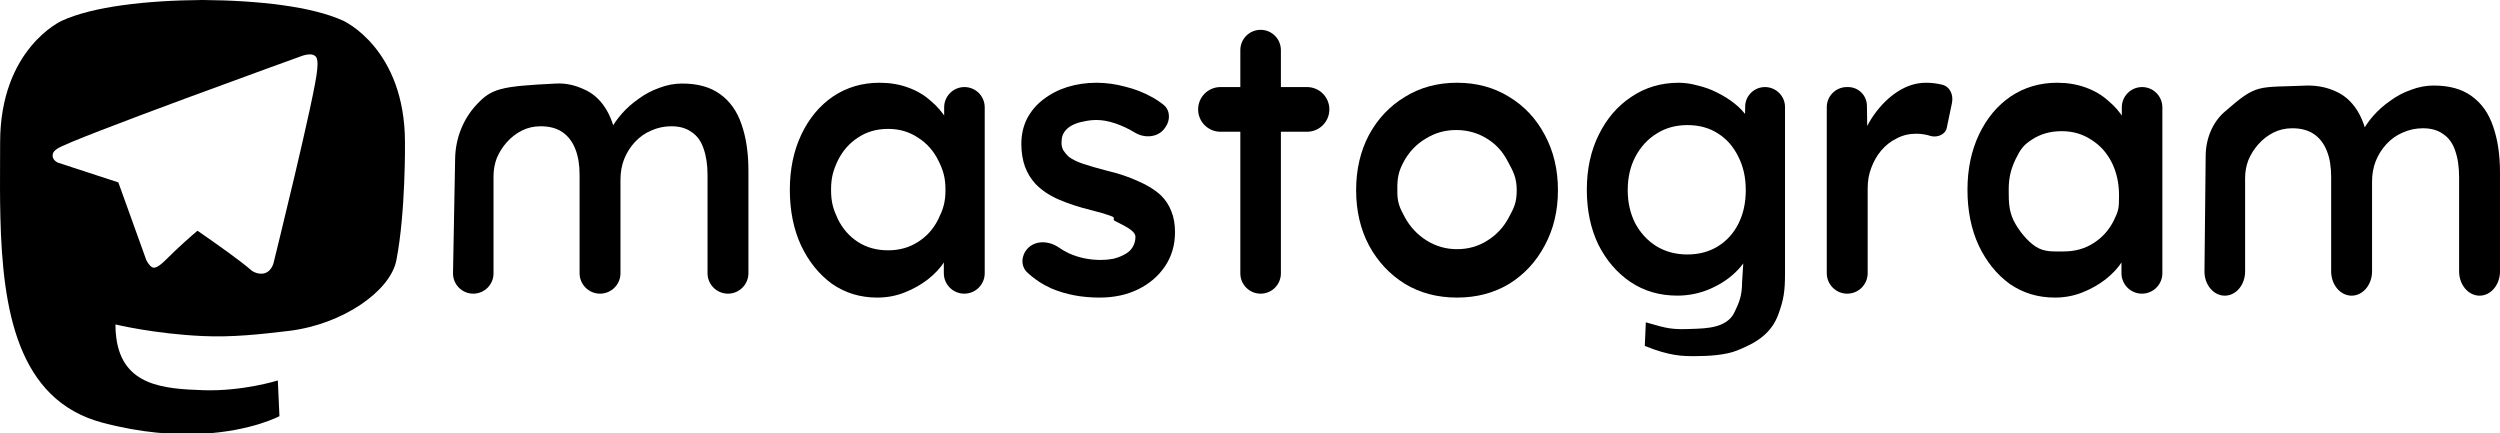 <svg width="1425" height="247" viewBox="0 0 1425 247" fill="none" xmlns="http://www.w3.org/2000/svg">
<g clip-path="url(#clip0_218_15)">
<path fill-rule="evenodd" clip-rule="evenodd" d="M164.528 188.625C195.536 184.923 222.535 165.817 225.928 148.36C231.275 120.86 230.833 81.251 230.833 81.251C230.833 27.565 195.66 11.829 195.66 11.829C177.925 3.684 147.472 0.259 115.833 0H115.056C83.417 0.259 52.984 3.684 35.248 11.829C35.248 11.829 0.073 27.565 0.073 81.251C0.073 84.505 0.056 87.928 0.039 91.492C-0.01 101.389 -0.064 112.37 0.223 123.831C1.5 176.332 9.848 228.075 58.389 240.923C80.77 246.847 99.987 248.087 115.463 247.236C143.528 245.68 159.283 237.22 159.283 237.22L158.357 216.857C158.357 216.857 138.301 223.181 115.777 222.411C93.461 221.645 69.903 220.004 66.293 192.605C65.96 190.199 65.793 187.625 65.793 184.923C65.793 184.923 87.7 190.277 115.463 191.549C132.439 192.328 148.359 190.555 164.528 188.625ZM33.024 92.71L67.125 103.861C67.227 103.879 67.329 103.892 67.431 103.901L83.403 148.266C83.403 148.266 84.905 151.387 86.72 152.317C87.881 153.074 90.175 152.465 94.654 147.969C101.952 140.644 109.029 134.499 112.577 131.506C124.3 139.63 136.92 148.617 142.364 153.317C143.276 154.205 144.357 154.9 145.542 155.36C146.728 155.82 147.993 156.036 149.263 155.995C154.432 155.8 155.875 150.102 155.875 150.102C155.875 150.102 179.988 52.728 180.794 39.681C180.825 39.187 180.86 38.761 180.892 38.375C180.942 37.763 180.984 37.249 180.991 36.711C181.033 35.695 180.933 34.678 180.695 33.69C180.574 33.13 180.307 32.613 179.921 32.191C179.535 31.769 179.045 31.458 178.5 31.288C176.297 30.448 172.561 31.711 172.561 31.711C172.561 31.711 40.262 79.432 32.706 84.717C31.076 85.852 30.53 86.512 30.26 87.288C28.948 91.051 33.024 92.71 33.024 92.71Z" fill="black"/>
<path d="M269.761 167.388C263.301 167.388 258.098 162.088 258.218 155.629L259.427 90.292C259.635 79.002 263.864 67.991 271.564 59.732C280.194 50.475 284.98 49.18 317.02 47.614C322.903 47.326 328.235 48.731 332.996 50.966C337.758 53.051 341.705 56.478 344.838 61.245C347.536 65.351 349.537 70.397 350.841 76.382C351.142 77.762 349.864 78.935 348.499 78.574C347.36 78.273 346.75 77.034 347.207 75.947L347.845 74.429C349.474 71.151 351.667 67.949 354.424 64.82C357.181 61.692 360.376 58.861 364.01 56.329C367.644 53.647 371.591 51.562 375.851 50.072C380.112 48.433 384.435 47.614 388.821 47.614C397.717 47.614 404.923 49.625 410.436 53.647C416.075 57.669 420.147 63.405 422.654 70.854C425.285 78.302 426.601 87.092 426.601 97.222V155.734C426.601 162.17 421.383 167.388 414.947 167.388C408.511 167.388 403.294 162.17 403.294 155.734V99.903C403.294 93.944 402.542 88.879 401.038 84.708C399.66 80.537 397.404 77.408 394.272 75.323C391.264 73.088 387.38 71.971 382.618 71.971C378.608 71.971 374.786 72.79 371.152 74.429C367.644 75.919 364.574 78.079 361.942 80.909C359.311 83.74 357.243 87.017 355.74 90.741C354.361 94.317 353.672 98.19 353.672 102.361V155.734C353.672 162.17 348.455 167.388 342.018 167.388C335.582 167.388 330.365 162.17 330.365 155.734V99.68C330.365 93.87 329.55 88.954 327.921 84.931C326.292 80.76 323.849 77.557 320.591 75.323C317.333 73.088 313.198 71.971 308.186 71.971C304.301 71.971 300.73 72.79 297.472 74.429C294.214 76.068 291.332 78.302 288.826 81.133C286.445 83.814 284.565 86.794 283.187 90.071C281.934 93.349 281.307 96.775 281.307 100.35V155.842C281.307 162.219 276.138 167.388 269.761 167.388Z" fill="black"/>
<path d="M500.015 169.622C490.366 169.622 481.783 167.015 474.264 161.801C466.871 156.438 460.982 149.139 456.596 139.902C452.336 130.666 450.206 120.089 450.206 108.171C450.206 96.402 452.398 85.9 456.784 76.664C461.17 67.427 467.185 60.202 474.828 54.988C482.597 49.774 491.432 47.167 501.331 47.167C507.22 47.167 512.608 48.061 517.495 49.849C522.508 51.636 526.831 54.169 530.465 57.446C534.224 60.575 537.231 64.075 539.487 67.949C541.159 70.709 542.349 73.593 543.057 76.599C543.435 78.205 542.04 79.597 540.402 79.396C539.128 79.239 538.171 78.157 538.171 76.874V61.185C538.171 54.8 543.347 49.625 549.731 49.625C556.115 49.625 561.29 54.8 561.29 61.185V155.734C561.29 162.17 556.073 167.388 549.637 167.388C543.201 167.388 537.983 162.17 537.983 155.734V139.884C537.983 138.554 539.092 137.493 540.421 137.552C541.822 137.613 542.859 138.892 542.479 140.242C541.664 143.139 540.29 146.079 538.359 149.064C535.978 152.789 532.783 156.215 528.773 159.343C524.889 162.323 520.503 164.781 515.616 166.718C510.729 168.654 505.529 169.622 500.015 169.622ZM506.218 142.673C512.608 142.673 518.247 141.109 523.134 137.98C528.147 134.852 532.031 130.532 534.788 125.02C537.545 119.359 538.923 115.471 538.923 108.171C538.923 101.17 537.545 96.857 534.788 91.345C532.031 85.833 528.147 81.513 523.134 78.384C518.247 75.107 512.608 73.468 506.218 73.468C499.702 73.468 494 75.107 489.113 78.384C484.226 81.513 480.405 85.833 477.648 91.345C475.016 96.857 473.701 101.17 473.701 108.171C473.701 115.471 475.016 119.359 477.648 125.02C480.405 130.532 484.226 134.852 489.113 137.98C494 141.109 499.702 142.673 506.218 142.673Z" fill="black"/>
<path d="M626.712 169.622C616.687 169.622 607.602 167.909 599.457 164.483C594.281 162.175 589.653 159.123 585.573 155.326C581.631 151.657 582.059 145.531 585.764 141.622C590.336 136.798 598.049 137.262 603.509 141.052C605.33 142.317 607.238 143.424 609.231 144.372C614.87 146.904 620.948 148.17 627.464 148.17C629.844 148.17 632.225 147.947 634.606 147.5C636.987 146.904 639.117 146.085 640.997 145.042C643.002 143.999 644.505 142.658 645.508 141.02C646.636 139.232 647.199 137.221 647.199 134.986C647.199 131.113 639.483 128.134 635.723 126.048C633.468 125.154 636.548 124.186 633.29 123.143C630.032 121.951 626.273 120.834 622.013 119.791C614.745 118.003 608.417 115.918 603.029 113.534C597.766 111.151 593.505 108.246 590.247 104.819C587.616 101.989 585.611 98.712 584.233 94.987C582.854 91.114 582.165 86.794 582.165 82.026C582.165 76.812 583.23 72.045 585.36 67.725C587.616 63.405 590.686 59.755 594.57 56.776C598.58 53.647 603.154 51.264 608.292 49.625C613.554 47.986 619.131 47.167 625.02 47.167C630.408 47.167 635.859 47.912 641.373 49.402C646.886 50.742 652.024 52.753 656.785 55.435C659.106 56.708 661.257 58.15 663.238 59.759C667.103 62.897 667.169 68.518 664.258 72.556L663.798 73.194C660.103 78.319 652.679 78.914 647.199 75.77C643.566 73.535 639.806 71.748 635.922 70.407C632.037 69.066 628.403 68.396 625.02 68.396C622.514 68.396 620.008 68.694 617.502 69.289C614.995 69.736 612.803 70.481 610.923 71.524C609.169 72.418 607.728 73.684 606.6 75.323C605.597 76.812 605.096 78.675 605.096 80.909C604.971 82.548 605.284 84.112 606.036 85.602C606.913 86.943 607.978 88.209 609.231 89.401C611.236 90.89 613.993 92.231 617.502 93.423C621.136 94.615 625.521 95.881 630.659 97.222C637.551 98.861 643.565 100.872 648.703 103.255C653.966 105.49 658.289 108.171 661.672 111.3C664.304 113.832 666.309 116.886 667.687 120.462C669.066 123.888 669.755 127.836 669.755 132.305C669.755 139.753 667.812 146.308 663.928 151.969C660.169 157.481 655.094 161.801 648.703 164.93C642.312 168.058 634.982 169.622 626.712 169.622Z" fill="black"/>
<path d="M718.549 167.388C712.165 167.388 706.99 162.212 706.99 155.828V28.56C706.99 22.175 712.165 17 718.549 17C724.933 17 730.109 22.175 730.109 28.56V155.828C730.109 162.212 724.933 167.388 718.549 167.388ZM695.668 75.099C688.633 75.099 682.931 69.397 682.931 62.362C682.931 55.328 688.633 49.625 695.668 49.625H745.002C752.036 49.625 757.739 55.328 757.739 62.362C757.739 69.397 752.036 75.099 745.002 75.099H695.668Z" fill="black"/>
<path d="M830.51 169.622C819.358 169.622 809.458 167.015 800.812 161.801C792.166 156.438 785.337 149.139 780.325 139.902C775.438 130.666 772.994 120.164 772.994 108.395C772.994 96.626 775.438 86.123 780.325 76.887C785.337 67.651 792.166 60.425 800.812 55.212C809.458 49.848 819.358 47.167 830.51 47.167C841.662 47.167 851.562 49.848 860.208 55.212C868.854 60.425 875.621 67.651 880.508 76.887C885.52 86.123 888.026 96.626 888.026 108.395C888.026 120.164 885.52 130.666 880.508 139.902C875.621 149.139 868.854 156.438 860.208 161.801C851.562 167.015 841.662 169.622 830.51 169.622ZM830.51 142.025C836.901 142.025 842.665 140.386 847.802 137.109C853.065 133.832 857.138 129.437 860.02 123.925C863.027 118.413 864.531 115.396 864.531 108.395C864.531 101.244 862.443 97.505 859.436 91.993C856.554 86.332 852.482 81.937 847.219 78.809C842.081 75.68 836.317 74.116 829.926 74.116C823.661 74.116 817.897 75.755 812.634 79.032C807.371 82.161 803.236 86.481 800.229 91.993C797.221 97.505 796.364 101.244 796.489 108.395C796.364 115.396 797.805 118.413 800.812 123.925C803.82 129.437 807.955 133.832 813.218 137.109C818.481 140.386 824.245 142.025 830.51 142.025Z" fill="black"/>
<path d="M966.055 203C959.134 203 951.837 203 937.534 197.167L938.118 183.728C950.961 187.446 952.911 187.954 965.264 187.446C972.217 187.16 984.313 187.071 988.616 178.049C991.243 172.54 992.994 168.729 992.994 160.684L994.183 142.097C994.258 140.933 995.478 140.206 996.537 140.696C997.232 141.017 997.625 141.774 997.427 142.514C996.353 146.532 993.945 150.429 990.203 154.204C986.193 158.375 981.181 161.801 975.166 164.483C969.151 167.164 962.761 168.505 955.994 168.505C945.969 168.505 937.073 165.898 929.304 160.684C921.66 155.47 915.582 148.394 911.071 139.456C906.686 130.368 904.493 119.94 904.493 108.171C904.493 96.402 906.748 85.974 911.259 76.887C915.77 67.651 921.973 60.425 929.867 55.212C937.762 49.848 946.784 47.167 956.934 47.167C960.317 47.167 963.888 47.688 967.648 48.731C971.532 49.625 975.229 50.966 978.737 52.753C982.371 54.541 985.692 56.627 988.699 59.01C991.706 61.394 994.15 64.001 996.03 66.831C997.504 68.935 998.516 71.085 999.065 73.281C999.328 74.331 998.69 75.364 997.674 75.736C996.155 76.291 994.55 75.153 994.572 73.536L994.75 60.653C994.834 54.538 999.899 49.625 1006.02 49.625C1012.29 49.625 1017.46 54.709 1017.46 60.98V155.768C1017.46 166.196 1016.66 170.747 1013.91 178.493C1009.77 190.655 1000.18 195.733 990.203 199.76C983.562 202.441 973.824 203 966.055 203ZM961.821 145.042C968.462 145.042 974.289 143.478 979.301 140.349C984.313 137.221 988.198 132.901 990.955 127.389C993.711 121.877 995.09 115.545 995.09 108.395C995.09 101.095 993.649 94.689 990.767 89.177C988.01 83.516 984.125 79.122 979.113 75.993C974.226 72.865 968.462 71.3 961.821 71.3C955.179 71.3 949.29 72.939 944.152 76.217C939.14 79.345 935.13 83.74 932.123 89.401C929.241 94.913 927.8 101.244 927.8 108.395C927.8 115.396 929.241 121.728 932.123 127.389C935.13 132.901 939.14 137.221 944.152 140.349C949.29 143.478 955.179 145.042 961.821 145.042Z" fill="black"/>
<path d="M1052.91 167.388C1046.48 167.388 1041.26 162.17 1041.26 155.734V61.077C1041.26 54.752 1046.39 49.625 1052.71 49.625H1053.41C1059.28 49.625 1064.07 54.342 1064.15 60.215L1064.48 83.409C1064.51 85.46 1061.97 86.436 1060.62 84.894C1060.15 84.357 1059.96 83.624 1060.14 82.933C1061.8 76.519 1064.46 70.705 1068.14 65.491C1072.15 59.83 1076.72 55.36 1081.86 52.083C1087 48.806 1092.32 47.167 1097.83 47.167C1100.97 47.167 1104.04 47.539 1107.04 48.284C1111.6 49.412 1113.56 54.185 1112.6 58.775L1109.64 72.969C1108.87 76.675 1104.32 78.505 1100.65 77.557C1097.9 76.663 1095.08 76.217 1092.2 76.217C1088.19 76.217 1084.49 77.11 1081.11 78.898C1077.72 80.537 1074.78 82.846 1072.27 85.825C1069.89 88.656 1068.01 91.933 1066.63 95.658C1065.25 99.233 1064.57 103.106 1064.57 107.277V155.734C1064.57 162.17 1059.35 167.388 1052.91 167.388Z" fill="black"/>
<path d="M1171.27 169.622C1161.62 169.622 1153.04 167.015 1145.52 161.801C1138.13 156.438 1132.24 149.139 1127.85 139.902C1123.59 130.666 1121.46 120.089 1121.46 108.171C1121.46 96.402 1123.66 85.9 1128.04 76.664C1132.43 67.427 1138.44 60.202 1146.09 54.988C1153.86 49.774 1162.69 47.167 1172.59 47.167C1178.48 47.167 1183.87 48.061 1188.75 49.849C1193.77 51.636 1198.09 54.169 1201.72 57.446C1205.48 60.575 1208.49 64.075 1210.75 67.949C1212.42 70.709 1213.61 73.593 1214.32 76.599C1214.69 78.205 1213.3 79.597 1211.66 79.396C1210.39 79.239 1209.43 78.157 1209.43 76.874V61.185C1209.43 54.8 1214.61 49.625 1220.99 49.625C1227.37 49.625 1232.55 54.8 1232.55 61.185V155.734C1232.55 162.17 1227.33 167.388 1220.9 167.388C1214.46 167.388 1209.24 162.17 1209.24 155.734V139.884C1209.24 138.554 1210.35 137.493 1211.68 137.552C1213.08 137.613 1214.12 138.892 1213.74 140.242C1212.92 143.139 1211.55 146.079 1209.62 149.064C1207.24 152.789 1204.04 156.215 1200.03 159.343C1196.15 162.323 1191.76 164.781 1186.87 166.718C1181.99 168.654 1176.79 169.622 1171.27 169.622ZM1176.31 143.321C1182.7 143.321 1188.34 141.757 1193.23 138.629C1198.24 135.5 1202.12 131.18 1204.88 125.668C1207.64 120.007 1207.85 118.711 1207.85 111.412C1207.85 104.41 1206.47 98.153 1203.71 92.641C1200.95 87.129 1197.07 82.809 1192.06 79.68C1187.17 76.403 1181.53 74.764 1175.14 74.764C1168.63 74.764 1162.92 76.403 1158.04 79.68C1153.15 82.809 1151.66 85.185 1148.91 90.697C1146.27 96.209 1144.96 101.17 1144.96 108.171C1144.96 115.471 1145.11 120.007 1147.74 125.668C1150.5 131.18 1155.48 137.444 1160.37 140.573C1165.26 143.701 1169.79 143.321 1176.31 143.321Z" fill="black"/>
<path d="M1268.13 168.529C1261.67 168.529 1256.46 162.259 1256.55 154.589L1257.24 88.601C1257.34 78.842 1261.27 69.652 1267.88 63.871C1286.82 47.324 1286.15 50.011 1315.42 48.755C1321.31 48.755 1326.63 49.872 1331.4 52.107C1336.16 54.192 1340.1 57.619 1343.24 62.386C1345.89 66.418 1347.86 71.355 1349.17 77.199C1349.51 78.732 1348.35 80.098 1347.04 79.754C1345.87 79.445 1345.26 77.911 1345.8 76.637L1346.24 75.57C1347.87 72.293 1350.07 69.09 1352.82 65.961C1355.58 62.833 1358.78 60.002 1362.41 57.47C1366.04 54.788 1369.99 52.703 1374.25 51.213C1378.51 49.574 1382.83 48.755 1387.22 48.755C1396.12 48.755 1403.32 50.766 1408.84 54.788C1414.47 58.81 1418.55 64.546 1421.05 71.995C1423.68 79.443 1425 88.233 1425 98.363V154.674C1425 162.326 1419.78 168.529 1413.35 168.529C1406.91 168.529 1401.69 162.326 1401.69 154.674V101.044C1401.69 95.085 1400.94 90.02 1399.44 85.849C1398.06 81.678 1395.8 78.549 1392.67 76.464C1389.66 74.229 1385.78 73.112 1381.02 73.112C1377.01 73.112 1373.19 73.931 1369.55 75.57C1366.04 77.06 1362.97 79.22 1360.34 82.05C1357.71 84.881 1355.64 88.158 1354.14 91.882C1352.76 95.458 1352.07 99.331 1352.07 103.502V154.674C1352.07 162.326 1346.85 168.529 1340.42 168.529C1333.98 168.529 1328.76 162.326 1328.76 154.674V100.821C1328.76 95.011 1327.95 90.095 1326.32 86.072C1324.69 81.901 1322.25 78.698 1318.99 76.464C1315.73 74.229 1311.6 73.112 1306.58 73.112C1302.7 73.112 1299.13 73.931 1295.87 75.57C1292.61 77.209 1289.73 79.443 1287.22 82.274C1284.84 84.955 1282.96 87.935 1281.59 91.212C1280.33 94.489 1279.71 97.916 1279.71 101.491V154.761C1279.71 162.365 1274.52 168.529 1268.13 168.529Z" fill="black"/>
</g>
<defs>
<clipPath id="clip0_218_15">
<rect width="1425" height="247" fill="white"/>
</clipPath>
</defs>
</svg>
